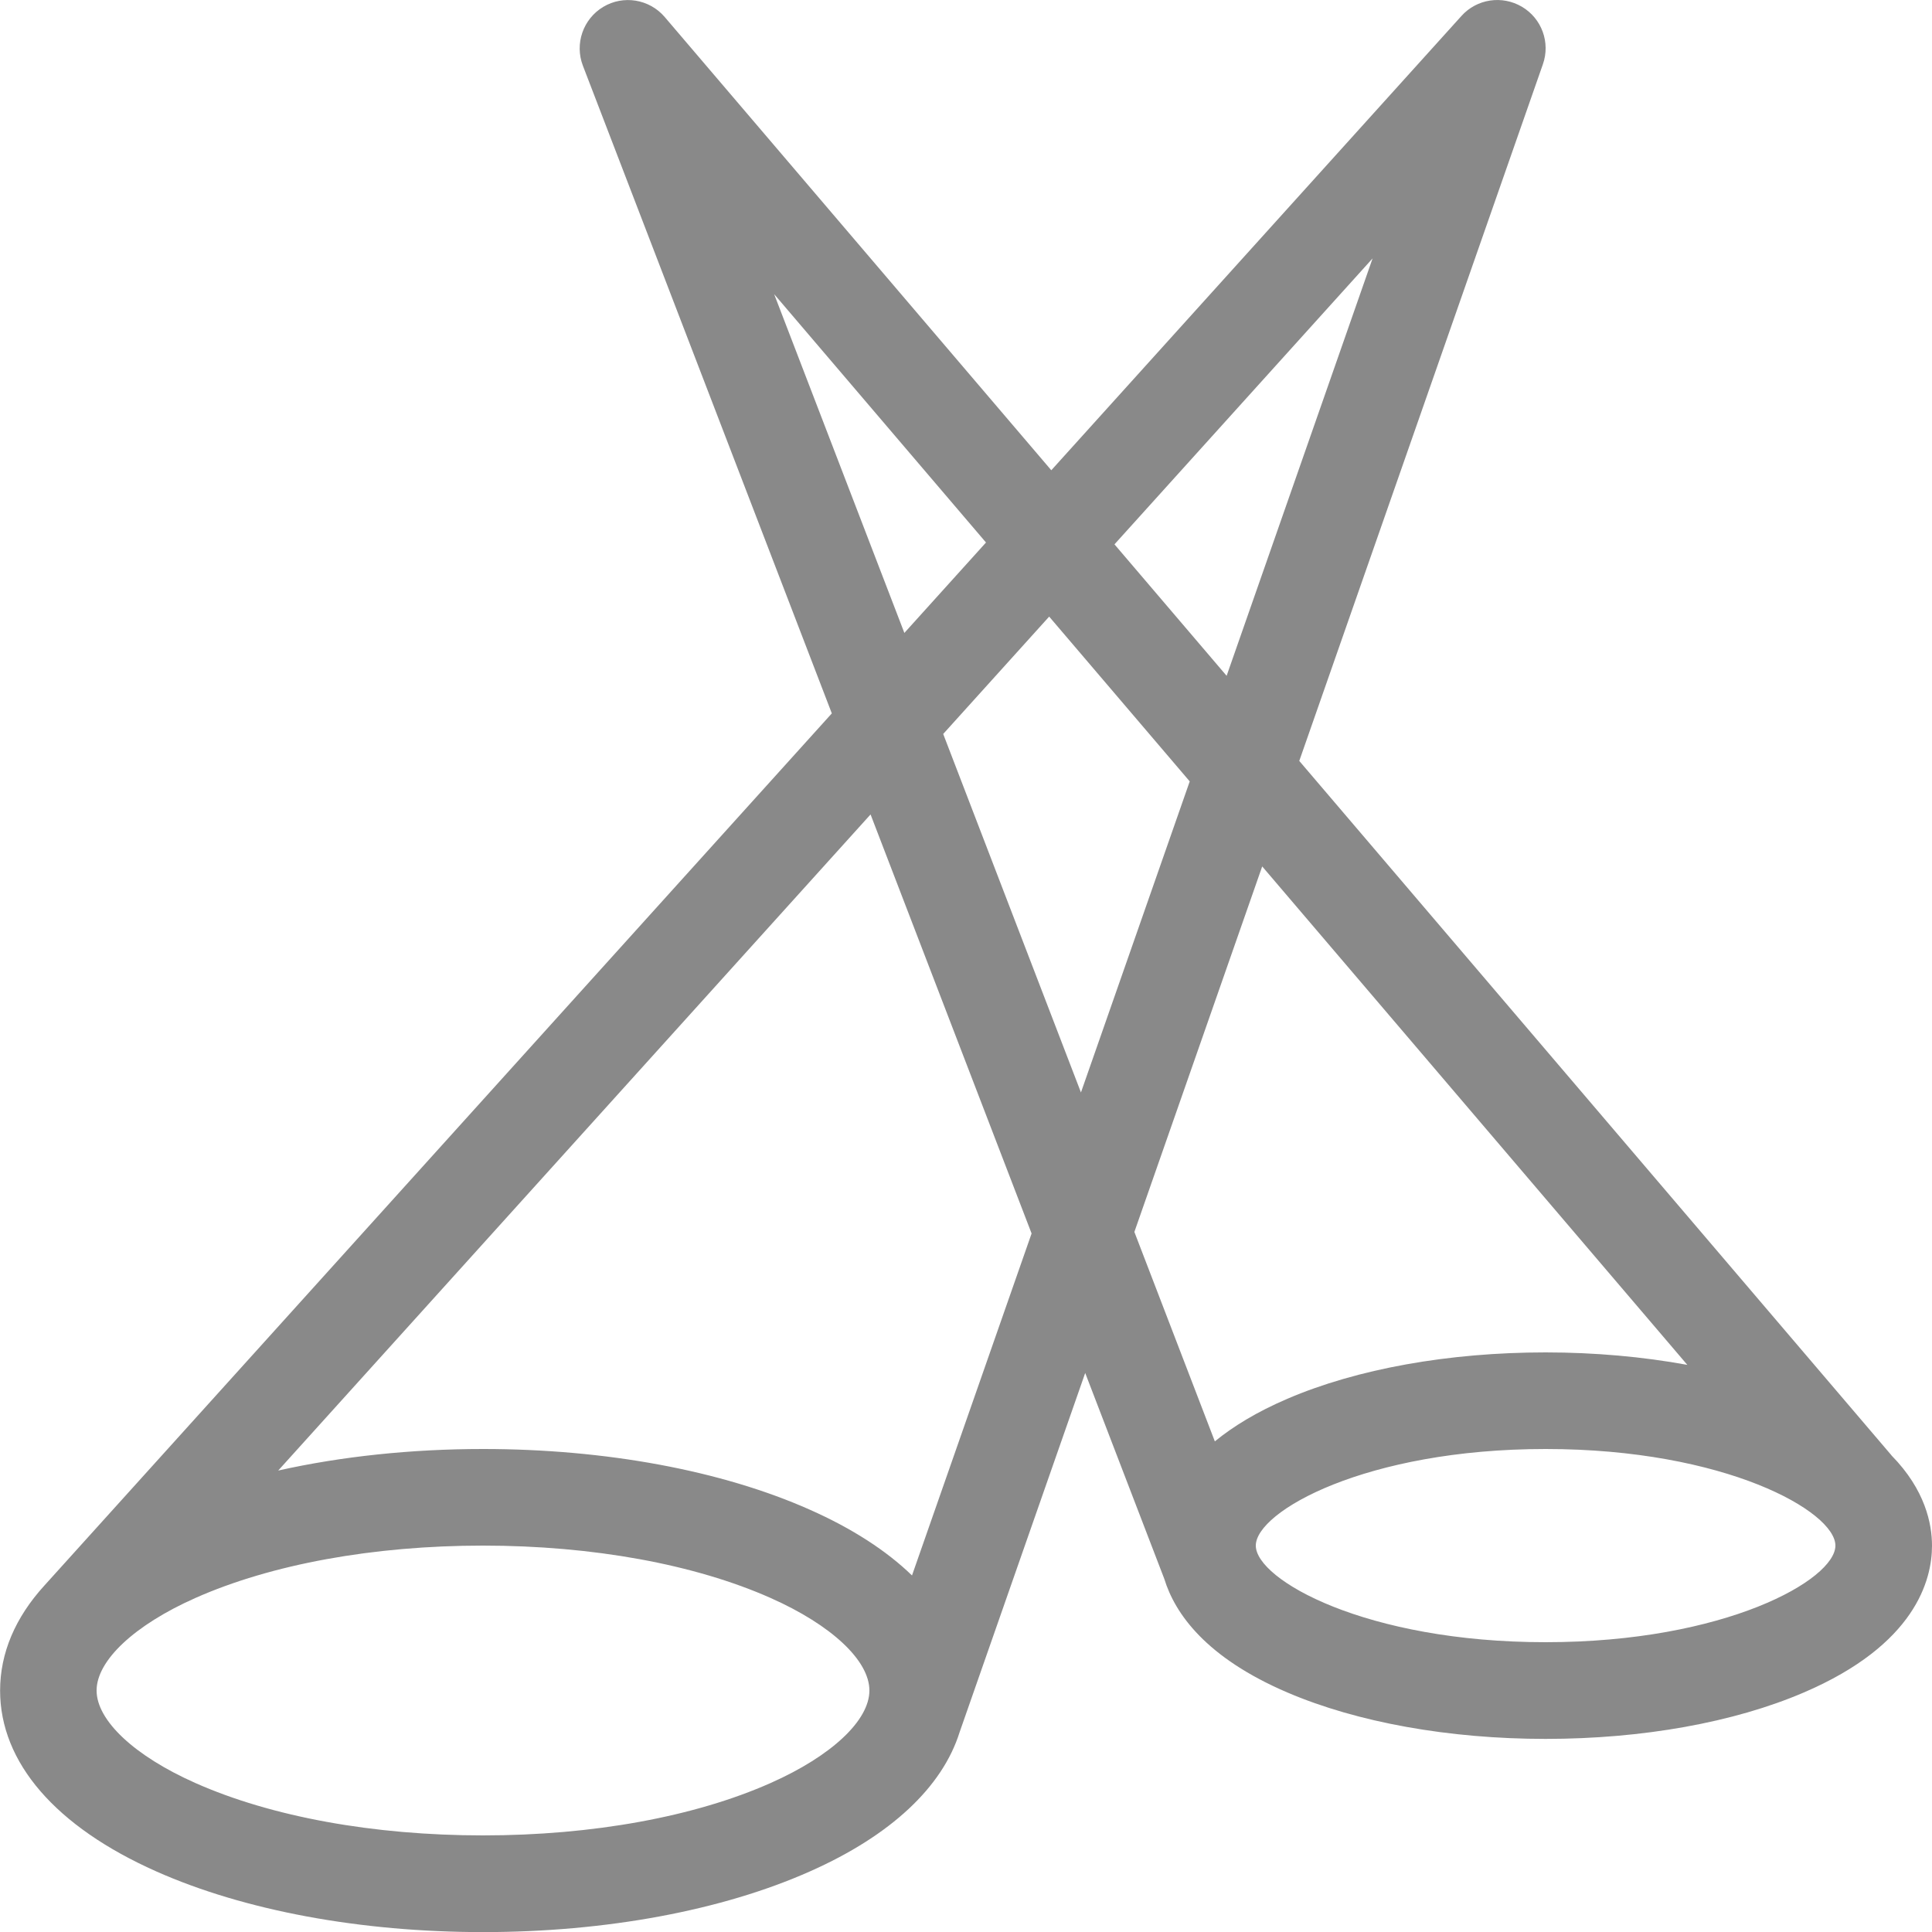 <?xml version="1.0" encoding="UTF-8"?> <svg xmlns="http://www.w3.org/2000/svg" xmlns:xlink="http://www.w3.org/1999/xlink" width="20px" height="20px" viewBox="0 0 20 20"><!-- Generator: Sketch 51.3 (57544) - http://www.bohemiancoding.com/sketch --><title>0719-spotlights</title><desc>Created with Sketch.</desc><defs></defs><g id="Working" stroke="none" stroke-width="1" fill="none" fill-rule="evenodd"><g id="1.0-Home-" transform="translate(-1034, -2356)" fill="#898989" fill-rule="nonzero"><g id="0719-spotlights" transform="translate(1034, 2356)"><path d="M19.581,15.066 L13.45,7.877 L15.972,0.665 C16.051,0.44 15.96,0.191 15.755,0.07 C15.55,-0.051 15.288,-0.012 15.129,0.165 L10.883,4.868 L6.881,0.176 C6.723,-0.009 6.454,-0.054 6.245,0.071 C6.036,0.196 5.947,0.453 6.034,0.68 L8.611,7.385 L0.459,16.414 C0.159,16.743 0.001,17.111 0.001,17.501 C0.001,18.245 0.575,18.909 1.616,19.372 C2.528,19.778 3.731,20.001 5.001,20.001 C6.271,20.001 7.474,19.778 8.386,19.372 C9.222,19.001 9.756,18.499 9.934,17.931 L11.234,14.213 L12.053,16.345 C12.163,16.703 12.482,17.159 13.328,17.521 C14.05,17.83 14.999,18.001 16,18.001 C17.001,18.001 17.95,17.831 18.672,17.521 C19.828,17.026 20,16.356 20,16.001 C20,15.775 19.93,15.422 19.581,15.067 L19.581,15.066 Z M14.209,2.675 L12.698,6.996 L11.537,5.635 L14.209,2.675 Z M12.316,8.089 L11.19,11.309 L9.764,7.598 L10.861,6.383 L12.316,8.089 Z M8.014,3.045 L10.207,5.616 L9.362,6.552 L8.014,3.045 Z M7.979,18.457 C7.192,18.807 6.134,19 5,19 C3.866,19 2.808,18.807 2.021,18.457 C1.391,18.177 1,17.81 1,17.5 C1,17.19 1.391,16.823 2.021,16.543 C2.808,16.193 3.866,16 5,16 C6.134,16 7.192,16.193 7.979,16.543 C8.609,16.823 9,17.19 9,17.5 C9,17.81 8.609,18.177 7.979,18.457 Z M9.441,16.309 C9.177,16.053 8.822,15.823 8.385,15.629 C7.473,15.223 6.27,15 5,15 C4.255,15 3.533,15.077 2.88,15.223 L9.012,8.431 L10.679,12.769 L9.441,16.309 Z M13.067,8.97 L17.467,14.129 C17.007,14.045 16.51,14 15.999,14 C14.998,14 14.049,14.17 13.327,14.48 C13.007,14.617 12.763,14.768 12.576,14.921 L11.743,12.753 L13.066,8.97 L13.067,8.97 Z M16,17 C14.139,17 13,16.353 13,16 C13,15.647 14.139,15 16,15 C17.861,15 19,15.647 19,16 C19,16.353 17.861,17 16,17 Z" id="Shape"></path></g></g></g></svg> 